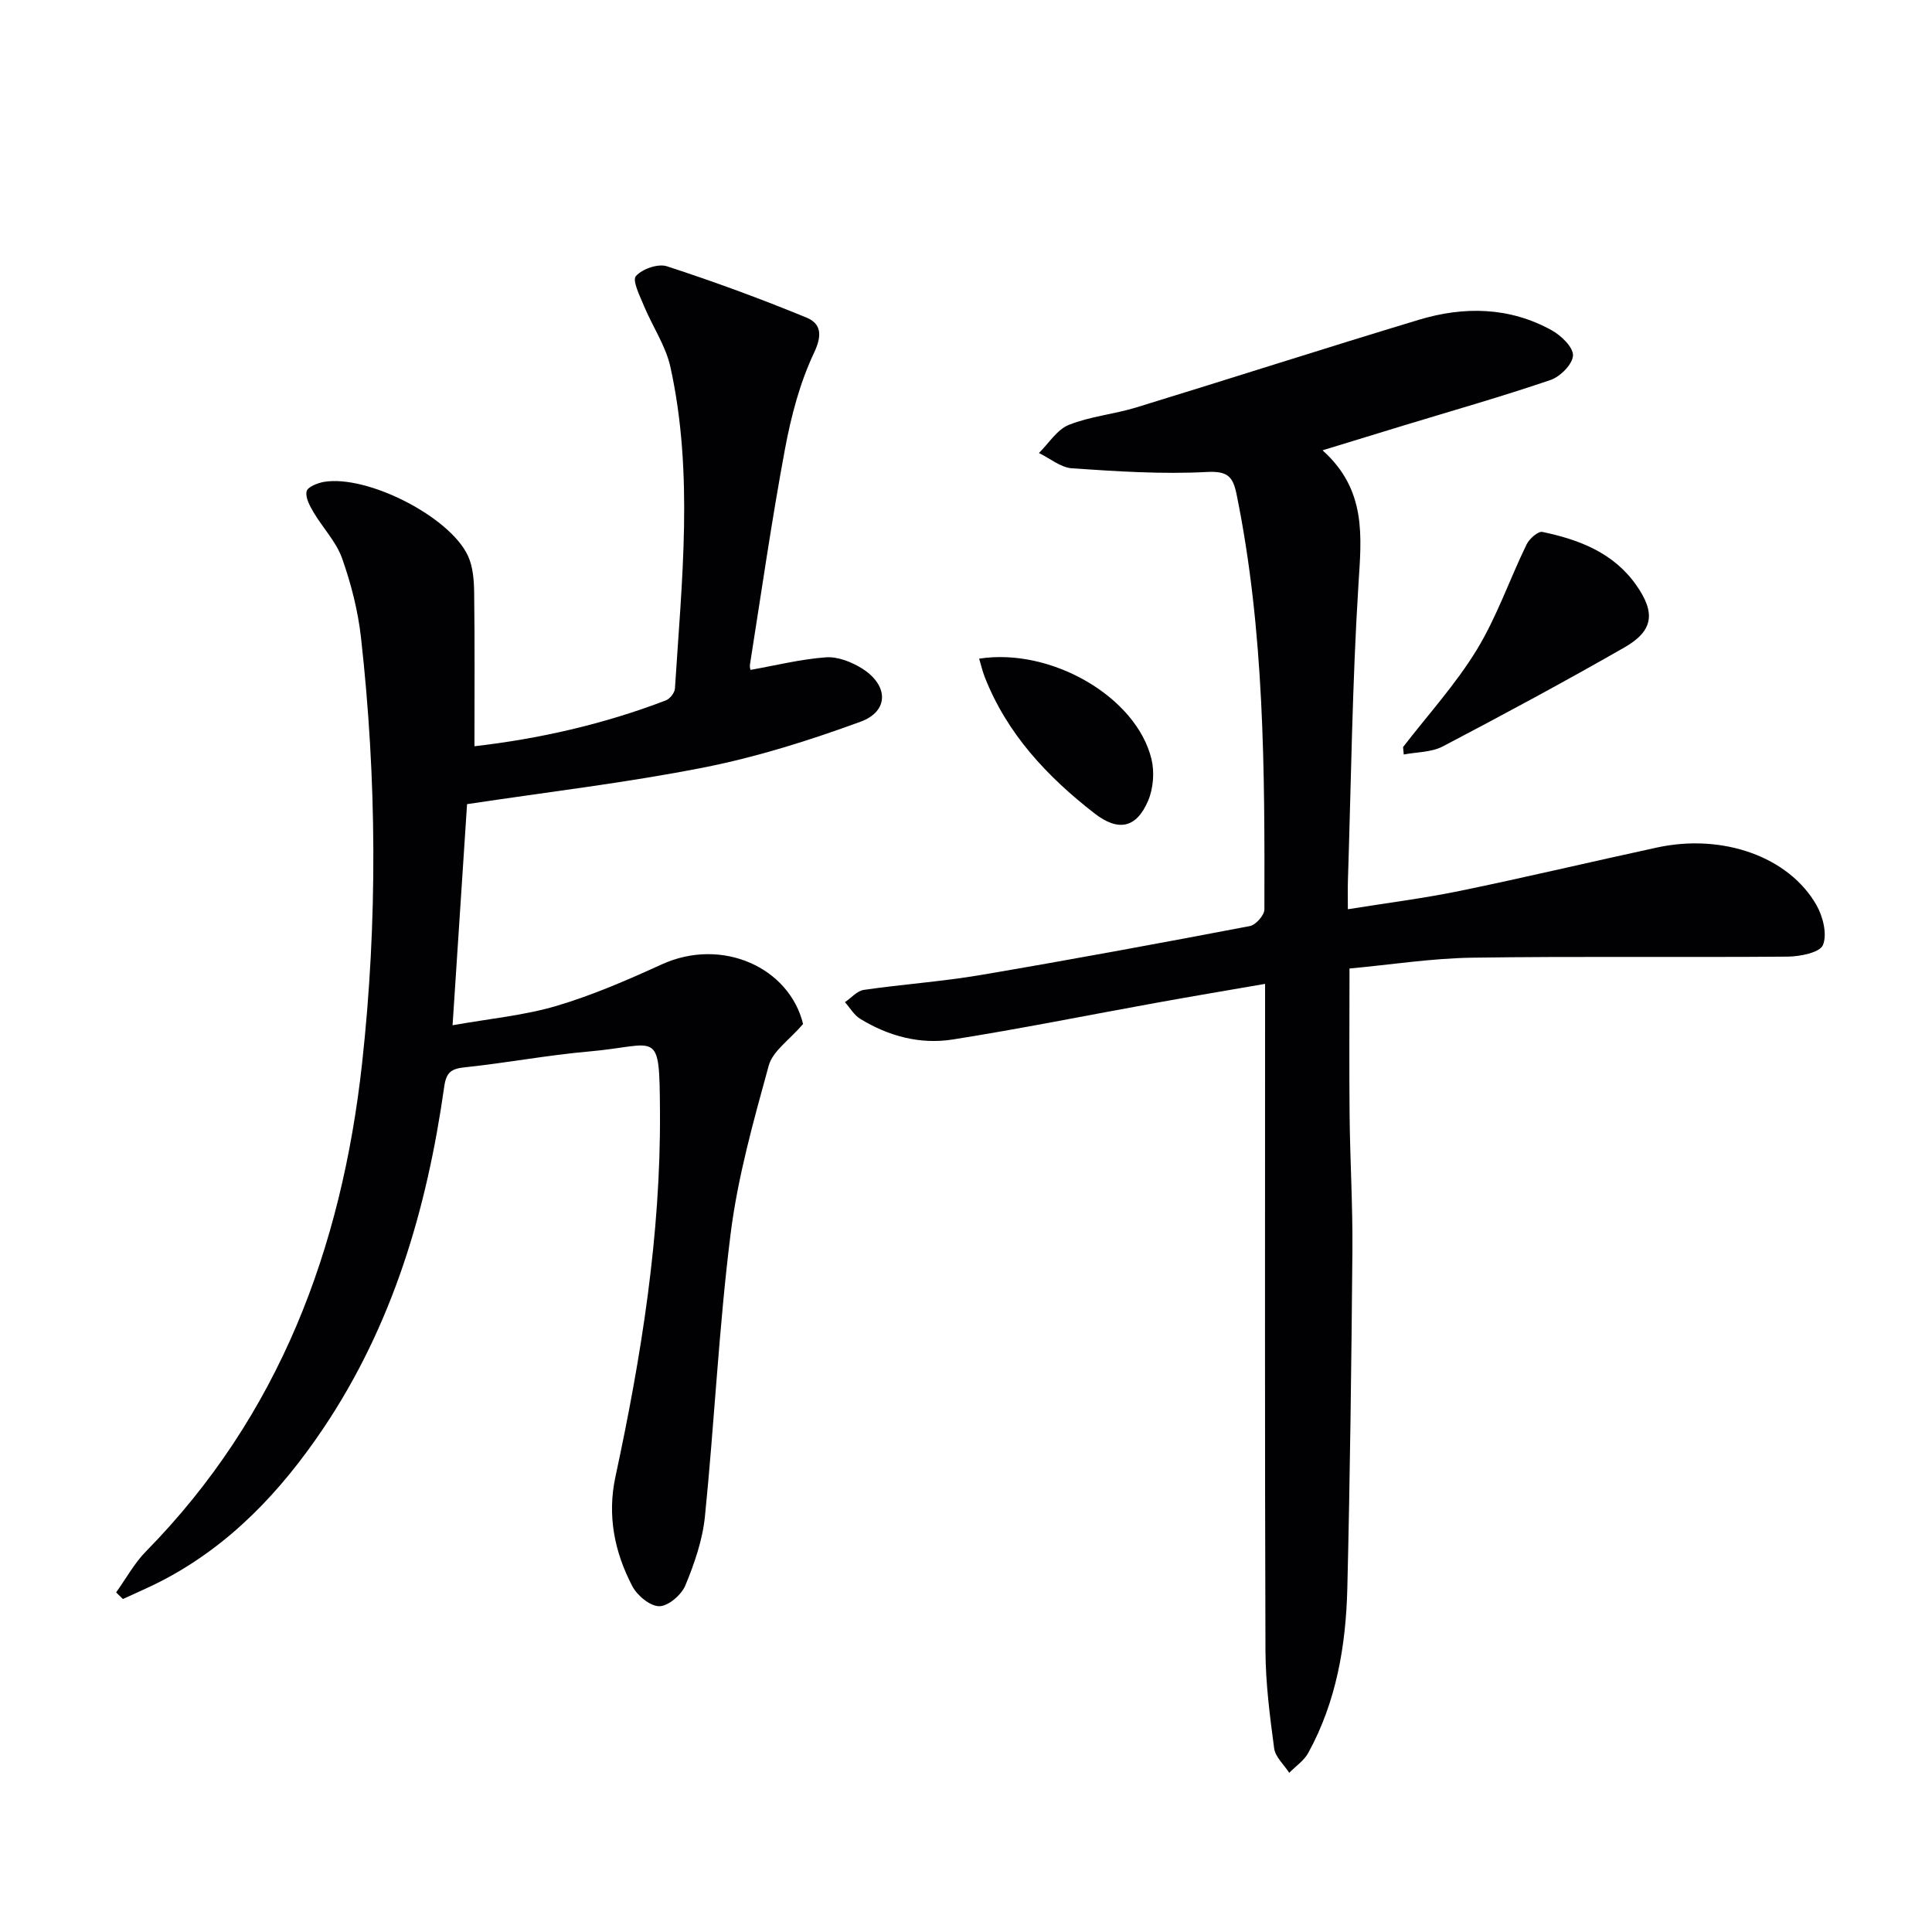 <svg enable-background="new 0 0 400 400" viewBox="0 0 400 400" xmlns="http://www.w3.org/2000/svg"><g fill="#010104"><path d="m24.04 329.69c2.05-2.85 3.76-6.03 6.19-8.5 27.57-28.08 40.5-62.66 44.73-101 3.24-29.38 3.06-58.81-.22-88.18-.62-5.55-2.04-11.12-3.91-16.4-1.22-3.45-4.01-6.32-5.92-9.56-.78-1.32-1.72-3.04-1.43-4.33.2-.9 2.29-1.74 3.64-1.96 8.92-1.46 25.91 7.14 29.74 15.26 1.07 2.28 1.28 5.13 1.31 7.72.14 10.44.06 20.89.06 31.76 13.13-1.5 26.61-4.5 39.62-9.49.85-.32 1.84-1.58 1.89-2.46 1.4-22.22 3.92-44.49-.94-66.57-.97-4.41-3.73-8.42-5.49-12.68-.84-2.03-2.44-5.23-1.66-6.13 1.3-1.49 4.59-2.64 6.43-2.04 9.74 3.17 19.37 6.71 28.84 10.6 3.01 1.23 3.41 3.52 1.63 7.29-2.93 6.19-4.74 13.07-6.01 19.85-2.77 14.84-4.91 29.81-7.27 44.73-.09.59.16 1.23.14 1.09 5.33-.95 10.44-2.23 15.61-2.6 2.42-.17 5.26.95 7.41 2.28 5.56 3.47 5.68 8.89-.28 11.06-10.54 3.85-21.36 7.28-32.35 9.45-15.94 3.16-32.12 5.05-49.1 7.61-.96 14.61-1.93 29.45-3 45.78 7.8-1.39 14.87-2.04 21.55-4.02 7.45-2.21 14.66-5.35 21.75-8.58 12.52-5.71 26.43.67 29.27 12.34-2.86 3.33-6.29 5.61-7.11 8.6-3.15 11.47-6.41 23.04-7.89 34.8-2.44 19.43-3.35 39.05-5.32 58.55-.49 4.87-2.17 9.73-4.05 14.28-.81 1.95-3.52 4.29-5.38 4.31-1.9.02-4.59-2.2-5.6-4.14-3.7-7.07-5.23-14.63-3.5-22.67 5.36-24.91 9.39-50.04 9.22-75.55-.12-17.6-.27-13.74-14.71-12.49-8.59.75-17.1 2.38-25.68 3.27-2.84.3-3.86 1.04-4.28 4.02-3.57 25.27-10.64 49.35-25.06 70.78-8.76 13.01-19.31 24.21-33.45 31.54-2.62 1.36-5.34 2.5-8.01 3.75-.46-.45-.93-.91-1.41-1.37z"/><path d="m273.82 93.23c9.16 8.23 8.06 17.81 7.43 27.83-1.28 20.41-1.52 40.88-2.18 61.33-.05 1.64-.01 3.29-.01 5.86 8.06-1.3 15.72-2.26 23.25-3.81 13.64-2.81 27.19-6.04 40.8-8.98 13.56-2.93 27.27 1.91 32.98 11.95 1.34 2.36 2.25 6.02 1.33 8.25-.64 1.56-4.71 2.37-7.26 2.4-21.78.18-43.56-.1-65.34.22-8.42.12-16.82 1.45-25.42 2.24 0 10.6-.08 20.53.02 30.46.1 9.31.66 18.63.58 27.94-.2 23.3-.49 46.61-1.05 69.9-.29 11.87-2.27 23.5-8.09 34.1-.88 1.61-2.61 2.76-3.94 4.12-1.08-1.68-2.88-3.27-3.12-5.06-.9-6.74-1.78-13.54-1.8-20.32-.15-43.65-.08-87.31-.08-130.96 0-1.98 0-3.96 0-7-7.85 1.36-15.25 2.6-22.63 3.94-14.02 2.53-27.99 5.36-42.06 7.58-6.73 1.06-13.27-.69-19.13-4.28-1.28-.78-2.12-2.28-3.16-3.45 1.29-.88 2.5-2.33 3.88-2.54 8.04-1.17 16.17-1.72 24.18-3.08 18.63-3.16 37.22-6.6 55.78-10.14 1.22-.23 3-2.25 3-3.44.07-28.78.03-57.55-5.76-85.95-.75-3.68-1.85-4.85-6.18-4.62-9.26.49-18.61-.13-27.89-.76-2.34-.16-4.57-2.06-6.85-3.17 2.04-2 3.74-4.84 6.18-5.82 4.42-1.77 9.36-2.2 13.96-3.61 19.51-5.98 38.94-12.24 58.48-18.14 9.36-2.83 18.78-2.7 27.56 2.17 1.95 1.08 4.47 3.51 4.39 5.22-.08 1.8-2.64 4.38-4.64 5.06-10.04 3.42-20.26 6.33-30.41 9.42-5.18 1.6-10.38 3.19-16.8 5.14z"/><path d="m290.49 154.67c5.15-6.68 10.9-12.99 15.26-20.14 4.16-6.82 6.79-14.56 10.3-21.79.57-1.18 2.39-2.8 3.29-2.61 7.59 1.59 14.7 4.29 19.42 11 4.04 5.74 3.58 9.47-2.45 12.92-12.39 7.09-24.96 13.86-37.6 20.49-2.34 1.23-5.37 1.15-8.08 1.67-.05-.52-.1-1.03-.14-1.54z"/><path d="m202.72 136.37c14.94-2.33 32.6 7.95 35.69 20.83.64 2.69.37 6.07-.71 8.6-2.45 5.72-6.21 6.39-11.1 2.6-9.83-7.64-18.15-16.5-22.76-28.33-.45-1.18-.74-2.42-1.12-3.7z"/></g></svg>